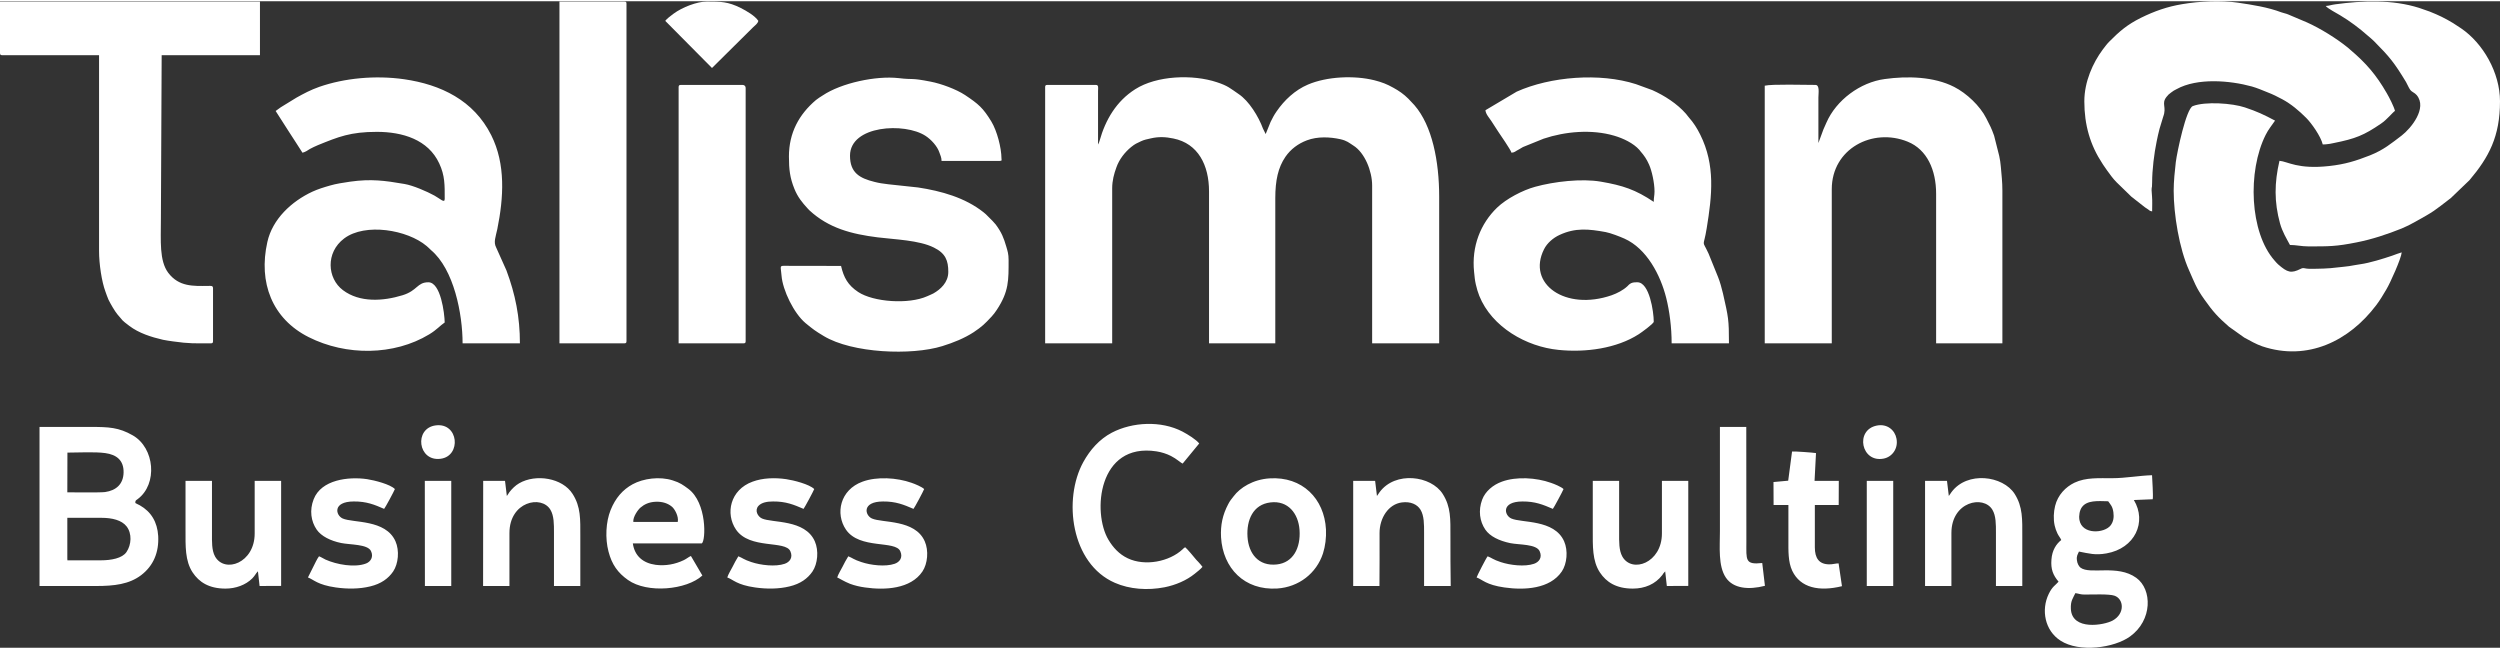 <?xml version="1.0" encoding="UTF-8"?>
<!-- Creator: CorelDRAW 2019 (64-Bit) -->
<svg xmlns="http://www.w3.org/2000/svg" xmlns:xlink="http://www.w3.org/1999/xlink" xmlns:xodm="http://www.corel.com/coreldraw/odm/2003" xml:space="preserve" width="547px" height="142px" version="1.1" shape-rendering="geometricPrecision" text-rendering="geometricPrecision" image-rendering="optimizeQuality" fill-rule="evenodd" clip-rule="evenodd" viewBox="0 0 259.94 67.22">
 <rect x="0" y="0" width="259.94" height="67.22" fill="#333333" stroke="none"/>
 <g id="Слой_x0020_1">
  <path fill="white" d="M7 53.71l3.53 0c1.13,0 2.12,0.24 2.63,0.89 0.58,0.74 0.51,1.91 -0.01,2.67 -0.44,0.65 -1.59,0.86 -2.66,0.86 -1.16,0 -2.32,0 -3.48,0l-0.01 -0.18 0 -4.24zm188.14 -9.59c-2.3,0.46 -1.62,3.91 0.73,3.43 0.85,-0.17 1.52,-1.02 1.32,-2.07 -0.16,-0.88 -0.96,-1.58 -2.05,-1.36zm-1.04 16.68l2.75 0 0 -10.93 -2.75 0 0 10.93zm-15.27 -16.54c0,3.62 0,7.23 0,10.85 0,1.63 -0.2,3.61 0.62,4.82 0.77,1.14 2.36,1.29 4.06,0.85l-0.28 -2.37c-1.81,0.2 -1.65,-0.32 -1.65,-2.17l-0.01 -11.98 -2.74 0zm7.1 5.59l-1.53 0.14 0.01 2.39 1.54 0c0,1.21 0,2.42 0,3.63 0,1.11 -0.04,2.28 0.4,3.21 0.85,1.78 2.8,2.18 5.17,1.6l-0.35 -2.37c-0.26,-0.01 -0.64,0.11 -0.98,0.1 -1.06,-0.01 -1.49,-0.65 -1.49,-1.77 -0.01,-1.47 0,-2.93 0,-4.4l2.48 0 0.01 -2.51 -2.52 0 0.15 -2.89c-0.28,-0.05 -2.28,-0.2 -2.49,-0.16l-0.4 3.03zm-24.47 2.93c0.09,-0.09 1.04,-1.86 1.11,-2.06 -0.22,-0.22 -0.95,-0.53 -1.32,-0.65 -1.52,-0.54 -3.59,-0.67 -5.09,-0.12 -0.92,0.33 -1.73,1.01 -2.05,1.87 -0.42,1.12 -0.26,2.26 0.33,3.12 0.48,0.7 1.44,1.16 2.58,1.4 0.92,0.19 2.74,0.08 3.07,0.85 0.3,0.67 -0.09,1.13 -0.59,1.3 -0.96,0.33 -2.49,0.15 -3.47,-0.18 -0.77,-0.25 -0.93,-0.44 -1.35,-0.6 -0.16,0.18 -1.11,2.05 -1.15,2.2 0.61,0.22 0.98,0.77 2.89,1.04 2.07,0.3 4.74,0.16 5.97,-1.66 0.54,-0.8 0.67,-2.17 0.24,-3.14 -1.02,-2.3 -4.42,-1.89 -5.49,-2.37 -0.74,-0.33 -1.07,-1.76 1.15,-1.77 1.33,-0.01 2.15,0.33 3.17,0.77zm4.15 -2.91c0,1.71 0,3.43 0,5.15 0,1.61 -0.06,3.16 0.74,4.37 0.67,1.01 1.7,1.68 3.42,1.68 1.26,0 2.34,-0.46 3.07,-1.41 0.04,-0.06 0.07,-0.1 0.12,-0.18l0.18 -0.2 0.17 1.52 2.23 -0.01 0 -10.92 -2.74 0c0,1.82 0,3.64 0,5.46 0,3.09 -3.13,4.18 -4.12,2.4 -0.36,-0.65 -0.33,-1.57 -0.33,-2.4 0,-1.81 0,-3.63 0,-5.46l-2.74 0zm37.02 1.57l-0.19 -1.57 -2.28 0 0 10.93 2.74 0c0,-1.84 0.01,-3.68 0,-5.51 0,-3.27 3.33,-3.97 4.26,-2.42 0.38,0.63 0.37,1.53 0.37,2.37 0,1.85 0,3.71 0,5.56l2.74 0c0,-1.72 0,-3.43 0,-5.15 0,-1.79 0.06,-3.07 -0.79,-4.42 -1.21,-1.9 -4.94,-2.41 -6.58,-0.18 -0.09,0.11 -0.19,0.3 -0.27,0.39zm-59.46 0l-0.19 -1.57 -2.28 0 0 10.93 2.73 0c0.01,-1.84 0.02,-3.68 0.01,-5.51 0,-1.57 0.93,-3 2.32,-3.18 0.9,-0.12 1.6,0.2 1.94,0.76 0.38,0.63 0.37,1.53 0.37,2.37 0,1.85 0,3.71 0,5.56l2.77 0c-0.03,-1.72 -0.03,-3.43 -0.03,-5.15 0,-1.79 0.06,-3.07 -0.8,-4.42 -1.2,-1.9 -4.93,-2.41 -6.57,-0.18 -0.09,0.11 -0.19,0.3 -0.27,0.39zm-11.08 0.67c1.84,-0.23 2.91,1.16 3.03,2.86 0.13,1.88 -0.67,3.41 -2.37,3.59 -1.9,0.2 -2.93,-1.13 -3.04,-2.88 -0.11,-1.72 0.56,-3.35 2.38,-3.57zm-5.13 3.63c0.19,3.2 2.43,5.54 5.85,5.32 2.23,-0.15 4.07,-1.57 4.75,-3.65 0.24,-0.76 0.35,-1.62 0.31,-2.49 -0.17,-3.2 -2.46,-5.53 -5.87,-5.31 -1.71,0.11 -3.07,0.97 -3.73,1.86 -0.21,0.27 -0.39,0.47 -0.57,0.83 -0.57,1.08 -0.81,2.16 -0.74,3.44zm-1.93 3.07c-0.12,-0.18 -0.28,-0.33 -0.43,-0.51 -0.08,-0.09 -0.14,-0.14 -0.22,-0.23 -0.21,-0.26 -0.96,-1.16 -1.15,-1.3 -0.15,0.08 -0.12,0.08 -0.25,0.2 -1.39,1.31 -3.94,1.8 -5.72,0.95 -0.89,-0.42 -1.53,-1.12 -2.01,-1.93 -1.69,-2.84 -1.08,-10.12 4.99,-9.19 0.53,0.08 1.08,0.26 1.51,0.48 0.6,0.3 1.03,0.73 1.22,0.79l1.72 -2.09c-0.33,-0.41 -1.16,-0.93 -1.75,-1.24 -2.21,-1.15 -5.2,-1 -7.34,0.12 -1.29,0.68 -2.26,1.78 -2.96,3.05 -2.13,3.87 -1.29,10.57 3.28,12.56 1.53,0.67 3.4,0.81 5.18,0.46 1.14,-0.23 2.27,-0.71 3.12,-1.4 0.28,-0.22 0.62,-0.49 0.81,-0.72zm90.76 2.73c0.4,0.06 0.52,0.15 0.97,0.15 0.75,0 2.56,-0.08 3.1,0.12 0.97,0.34 1.11,1.86 -0.19,2.58 -0.89,0.49 -4.23,1.08 -4.35,-1.2 -0.04,-0.85 0.21,-1.1 0.47,-1.65zm3.41 -9.55c0.25,0.36 0.45,0.51 0.54,1.13 0.08,0.56 -0.01,1.02 -0.29,1.38 -0.63,0.82 -2.96,1 -3.24,-0.57 -0.08,-0.47 0.03,-1.02 0.26,-1.33 0.53,-0.73 1.64,-0.64 2.73,-0.61zm4.63 -0.21c0.07,-0.31 -0.05,-2.04 -0.07,-2.5 -1.34,0.04 -2.78,0.31 -4.11,0.31 -1.42,0.01 -2.76,-0.1 -3.96,0.47 -0.91,0.44 -1.73,1.27 -2.01,2.42 -0.15,0.63 -0.19,1.34 -0.05,2.01 0.07,0.31 0.16,0.57 0.29,0.84 0.11,0.24 0.35,0.53 0.4,0.69 -0.51,0.4 -0.95,1.05 -1.02,2.03 -0.08,1.02 0.17,1.62 0.74,2.3 -0.34,0.39 -0.64,0.49 -1.02,1.27 -0.81,1.67 -0.41,3.81 1.22,4.86 1.96,1.27 5.58,0.76 7.23,-0.43 2.35,-1.69 2.32,-4.9 0.65,-6.1 -1.96,-1.42 -4.8,-0.3 -5.8,-1.06 -0.16,-0.12 -0.34,-0.44 -0.37,-0.76 -0.06,-0.47 0.08,-0.6 0.21,-0.91 1.06,0.2 1.68,0.4 2.86,0.19 2.97,-0.52 4.22,-3.27 2.85,-5.55l1.96 -0.08zm-178.53 -7.68c-2.28,0.3 -1.86,3.79 0.52,3.47 2.17,-0.29 1.88,-3.78 -0.52,-3.47zm-1.12 16.7l2.74 0 0 -10.93 -2.75 0 0.01 10.93zm-11.01 -3.09l-0.17 0.26c-0.05,0.1 -0.09,0.16 -0.14,0.26l-0.84 1.68c0.59,0.22 0.99,0.77 2.89,1.04 1.18,0.17 2.46,0.17 3.59,-0.11 1.13,-0.27 1.88,-0.82 2.38,-1.55 0.54,-0.8 0.67,-2.17 0.24,-3.14 -1.02,-2.3 -4.42,-1.89 -5.49,-2.37 -0.75,-0.34 -1.06,-1.76 1.15,-1.77 1.33,-0.01 2.15,0.33 3.16,0.77 0.1,-0.09 1.05,-1.86 1.12,-2.06 -0.49,-0.5 -2.12,-0.91 -2.89,-1.03 -1.92,-0.28 -4.77,0.04 -5.56,2.1 -0.44,1.13 -0.28,2.28 0.32,3.15 0.47,0.68 1.43,1.16 2.54,1.39 0.92,0.19 2.75,0.11 3.1,0.83 0.3,0.62 -0.04,1.12 -0.51,1.3 -1.17,0.45 -3.04,0.12 -4.22,-0.41 -0.23,-0.11 -0.45,-0.26 -0.67,-0.34zm50.38 -4.93c0.09,-0.09 1.04,-1.86 1.11,-2.06 -0.5,-0.5 -2.15,-0.92 -2.92,-1.03 -1.18,-0.17 -2.44,-0.13 -3.49,0.26 -2.34,0.85 -2.85,3.33 -1.72,4.99 1.43,2.08 5.15,1.08 5.65,2.25 0.3,0.67 -0.09,1.13 -0.59,1.3 -0.96,0.33 -2.49,0.15 -3.47,-0.18 -0.77,-0.25 -0.93,-0.44 -1.35,-0.6l-0.32 0.55c-0.11,0.19 -0.17,0.35 -0.28,0.54 -0.16,0.31 -0.46,0.8 -0.55,1.11 0.61,0.22 0.99,0.77 2.89,1.04 1.18,0.17 2.46,0.17 3.59,-0.11 1.13,-0.27 1.88,-0.82 2.38,-1.55 0.54,-0.8 0.67,-2.17 0.24,-3.14 -1.02,-2.3 -4.42,-1.89 -5.49,-2.37 -0.44,-0.2 -0.8,-0.84 -0.36,-1.32 0.33,-0.35 0.9,-0.45 1.51,-0.45 1.33,-0.01 2.15,0.33 3.17,0.77zm11.43 0c0.1,-0.09 1.04,-1.86 1.11,-2.06 -0.22,-0.22 -0.95,-0.53 -1.31,-0.65 -1.53,-0.54 -3.6,-0.67 -5.1,-0.12 -2.34,0.85 -2.85,3.33 -1.72,4.99 1.43,2.08 5.15,1.08 5.65,2.25 0.3,0.67 -0.09,1.13 -0.59,1.3 -0.96,0.33 -2.49,0.15 -3.46,-0.18 -0.78,-0.25 -0.94,-0.44 -1.36,-0.6l-0.32 0.55c-0.1,0.19 -0.17,0.35 -0.28,0.54 -0.16,0.31 -0.46,0.8 -0.55,1.11 0.16,0.06 0.74,0.43 1.33,0.66 0.48,0.18 1.03,0.31 1.56,0.38 2.07,0.3 4.75,0.16 5.97,-1.66 0.54,-0.8 0.67,-2.17 0.24,-3.14 -1.01,-2.3 -4.42,-1.89 -5.49,-2.37 -0.74,-0.33 -1.07,-1.76 1.15,-1.77 1.33,-0.01 2.15,0.33 3.17,0.77zm-75.69 -2.91c0,1.71 0,3.43 0,5.15 0,1.61 -0.06,3.16 0.74,4.37 0.67,1.01 1.7,1.68 3.42,1.68 1.05,0 2.09,-0.37 2.78,-1.06 0.28,-0.29 0.38,-0.52 0.5,-0.64 0.09,-0.1 -0.01,-0.01 0.09,-0.09l0.17 1.52 2.24 -0.01 0 -10.92 -2.75 0c0,1.82 0,3.64 0,5.46 0.01,3.09 -3.12,4.18 -4.12,2.4 -0.36,-0.65 -0.32,-1.57 -0.32,-2.4 0,-1.81 0,-3.63 0,-5.46l-2.75 0zm33.41 1.57l-0.19 -1.57 -2.27 0 -0.01 10.93 2.74 0c0,-1.84 0,-3.68 0,-5.51 0,-3.27 3.33,-3.98 4.26,-2.42 0.38,0.63 0.37,1.53 0.37,2.37 0,1.85 0,3.71 0,5.56l2.74 0c0,-1.72 0,-3.43 0,-5.15 0,-1.79 0.06,-3.07 -0.8,-4.42 -1.06,-1.68 -3.84,-2.11 -5.56,-1.11 -0.39,0.22 -0.76,0.59 -1.02,0.93 -0.08,0.11 -0.18,0.3 -0.26,0.39zm13.15 2.7c-0.06,-0.53 0.51,-1.3 0.74,-1.49 0.4,-0.34 0.88,-0.58 1.59,-0.61 0.72,-0.03 1.29,0.18 1.69,0.52 0.27,0.22 0.72,0.99 0.6,1.58l-4.62 0zm7.12 2.23c0.42,-0.26 0.56,-4.22 -1.41,-5.68 -0.53,-0.39 -0.84,-0.63 -1.61,-0.87 -1.36,-0.44 -3.07,-0.2 -4.17,0.4 -1.04,0.57 -1.79,1.44 -2.29,2.68 -0.5,1.24 -0.58,2.96 -0.22,4.32 0.35,1.35 0.97,2.21 2.02,2.95 2.01,1.43 6.1,1.04 7.74,-0.46l-1.19 -2.03c-0.23,0.09 -0.46,0.3 -0.74,0.43 -0.89,0.43 -1.9,0.62 -2.92,0.49 -1.33,-0.18 -2.2,-0.93 -2.38,-2.23l7.17 0zm-65.96 -9.44c1.14,0 2.85,-0.1 3.93,0.05 1.17,0.16 1.94,0.74 1.91,2.03 -0.03,1.21 -0.79,1.86 -1.92,2.02 -0.55,0.07 -3.17,0.03 -3.93,0.03l0.01 -4.13zm7.06 5.24c0,-0.28 0.04,-0.25 0.25,-0.41 2.1,-1.57 1.76,-5.32 -0.51,-6.62 -1.46,-0.84 -2.51,-0.88 -4.41,-0.88 -1.76,0 -3.53,0 -5.29,0l0 16.54c1.96,0 3.92,0 5.88,0 1.89,0 3.44,-0.18 4.69,-1.13 1.27,-0.97 1.86,-2.37 1.77,-4.07 -0.09,-1.45 -0.73,-2.52 -1.91,-3.19 -0.16,-0.09 -0.35,-0.16 -0.47,-0.24z"></path>
  <path fill="white" d="M114.17 14.9l0 -5.58c0.01,-0.33 0.08,-0.62 -0.23,-0.62l-5.04 0c-0.18,0 -0.23,0.06 -0.23,0.23l0 26.64 6.97 0 0 -16.11c0,-0.81 0.19,-1.51 0.44,-2.19 0.29,-0.83 0.88,-1.58 1.53,-2.11 0.44,-0.35 0.56,-0.38 1.02,-0.6 0.34,-0.16 0.62,-0.21 1.02,-0.3 0.82,-0.19 1.53,-0.16 2.35,0.01 2.58,0.52 3.71,2.78 3.71,5.5l0 15.8 6.89 0 0 -15.1c0,-1.83 0.29,-3.18 1.05,-4.29 0.55,-0.8 1.33,-1.38 2.24,-1.72 1.11,-0.42 2.4,-0.35 3.46,-0.12 0.71,0.16 0.92,0.38 1.36,0.66 1.2,0.74 1.96,2.68 1.96,4.15l0 16.42 6.97 0 0 -15.25c0,-3.67 -0.72,-7.38 -2.57,-9.51 -0.05,-0.06 -0.1,-0.11 -0.15,-0.16l-0.15 -0.16c-0.13,-0.15 -0.19,-0.2 -0.34,-0.36 -0.46,-0.46 -0.97,-0.82 -1.56,-1.14 -0.68,-0.38 -1.18,-0.57 -1.95,-0.77 -2.11,-0.53 -4.96,-0.4 -6.94,0.45 -1.33,0.57 -2.44,1.61 -3.25,2.79 -0.27,0.39 -0.4,0.65 -0.62,1.09l-0.51 1.26 -0.28 -0.57c-0.46,-1.25 -1.45,-2.87 -2.53,-3.59 -0.87,-0.59 -1.1,-0.85 -2.26,-1.23 -2.52,-0.84 -6.26,-0.7 -8.5,0.73 -1.95,1.24 -3.09,3.17 -3.7,5.36 -0.04,0.12 -0.01,0.06 -0.06,0.18l-0.1 0.21zm-45 -12.86l4.86 4.9 4.26 -4.22c0.21,-0.21 0.48,-0.37 0.56,-0.68 -0.36,-0.53 -1.2,-1.02 -1.83,-1.34 -1.32,-0.66 -2.08,-0.67 -3.52,-0.67 -1.03,0 -2.57,0.6 -3.46,1.26 -0.26,0.2 -0.71,0.52 -0.87,0.75zm1.39 6.89l0 26.64 6.74 0c0.18,0 0.23,-0.06 0.23,-0.23l0 -26.33c0,-0.18 -0.13,-0.31 -0.31,-0.31l-6.43 0c-0.17,0 -0.23,0.06 -0.23,0.23zm-12.39 26.64l6.74 0c0.18,0 0.23,-0.06 0.23,-0.23l0 -35.08c0,-0.18 -0.05,-0.23 -0.23,-0.23l-6.74 0 0 35.54zm-58.17 -30.2c0,0.18 0.05,0.24 0.23,0.24l10.07 0 0 20.36c0,1.37 0.28,3.19 0.66,4.21 0.13,0.33 0.18,0.55 0.32,0.85 0.2,0.41 0.66,1.21 0.94,1.54 0.64,0.73 0.37,0.53 1.22,1.18 1,0.76 2.29,1.17 3.51,1.45 0.31,0.07 0.67,0.11 1.06,0.17 1.67,0.24 2.28,0.2 3.91,0.2 0.18,0 0.23,-0.06 0.23,-0.23l0 -5.5c0,-0.3 -0.24,-0.24 -0.53,-0.24 -1.51,0.01 -3.01,0.11 -4.13,-1.37 -0.94,-1.26 -0.76,-3.36 -0.76,-5.51l0.08 -17.11 10.22 0 0 -5.58 -27.03 0 0 5.34zm82.03 10.77c0,1.33 0.1,2.21 0.57,3.37 0.34,0.84 0.8,1.41 1.37,2.03l0.19 0.2c2.01,1.86 4.39,2.47 7.1,2.81 1.78,0.22 4.3,0.29 5.84,1.06 1.22,0.6 1.5,1.36 1.5,2.53 0,1.11 -0.83,1.83 -1.55,2.24 -0.2,0.11 -0.41,0.18 -0.64,0.29 -1.93,0.87 -5.59,0.61 -7.18,-0.44 -1.07,-0.71 -1.5,-1.5 -1.78,-2.71l-5.74 -0.01c-0.71,-0.01 -0.53,-0.01 -0.45,1.01 0.12,1.54 1.29,3.93 2.49,4.94 0.79,0.65 1,0.81 1.9,1.35 2.96,1.79 9.13,2.04 12.32,1.05 1.17,-0.36 2.32,-0.83 3.27,-1.45 0.87,-0.58 1.18,-0.89 1.82,-1.58 0.01,-0.01 0.03,-0.03 0.04,-0.04 0.22,-0.23 0.36,-0.44 0.54,-0.7 1.28,-1.93 1.23,-3.11 1.23,-5.19 0,-0.62 -0.1,-0.91 -0.24,-1.39 -0.27,-0.92 -0.48,-1.46 -1.1,-2.3l-0.33 -0.37c-0.01,-0.01 -0.03,-0.03 -0.04,-0.04l-0.66 -0.66c-0.09,-0.08 -0.16,-0.14 -0.25,-0.21 -1.91,-1.51 -4.37,-2.2 -6.8,-2.57l-3.08 -0.33c-0.64,-0.08 -0.94,-0.12 -1.45,-0.25 -1.53,-0.38 -2.54,-0.94 -2.54,-2.72 0,-3.17 5.7,-3.48 7.86,-2.06 0.58,0.38 1.22,1.07 1.44,1.74 0.09,0.25 0.22,0.52 0.22,0.86l6.05 0c0.27,0 0.18,-0.11 0.18,-0.25 -0.01,-1.13 -0.46,-2.86 -1.05,-3.84 -0.86,-1.41 -1.33,-1.82 -2.74,-2.76 -0.91,-0.6 -2.48,-1.18 -3.57,-1.39 -2.19,-0.43 -1.67,-0.17 -3.35,-0.37 -2.33,-0.26 -5.94,0.5 -7.89,1.81 -0.23,0.15 -0.49,0.3 -0.69,0.47 -1.77,1.5 -2.81,3.42 -2.81,5.87zm107.04 -1.4l0 -4.72c0,-0.46 0.16,-1.32 -0.31,-1.32 -1.04,0 -4.5,-0.1 -5.27,0.08l0 26.79 6.97 0 0 -16.03c0,-4.21 4.25,-6.42 7.89,-4.94 2.03,0.82 2.96,2.97 2.96,5.41l0 15.56 6.89 0 0 -15.87c0,-0.92 -0.09,-1.65 -0.16,-2.48 -0.03,-0.38 -0.09,-0.78 -0.17,-1.14l-0.53 -2.1c-0.3,-0.84 -0.43,-1.05 -0.82,-1.82 -0.64,-1.27 -2.03,-2.59 -3.33,-3.25 -2.1,-1.08 -4.88,-1.15 -7.23,-0.82 -2.54,0.34 -5.04,2.19 -6.06,4.54 -0.12,0.28 -0.2,0.43 -0.31,0.7l-0.52 1.41zm-34.62 -3.41c0.03,0.42 0.43,0.83 0.63,1.15 0.24,0.38 0.45,0.71 0.7,1.08 0.19,0.29 1.3,1.88 1.38,2.19 0.36,-0.03 0.36,-0.14 0.8,-0.36 0.18,-0.1 0.23,-0.14 0.39,-0.23l2.15 -0.87c2.24,-0.75 4.99,-1 7.34,-0.31 0.93,0.27 2,0.78 2.62,1.48l0.1 0.13c0.4,0.46 0.65,0.82 0.91,1.41 0.28,0.63 0.56,1.88 0.56,2.77 0,0.45 -0.08,0.59 -0.08,1.09 -1.89,-1.27 -3.22,-1.71 -5.49,-2.1 -2.01,-0.35 -4.88,-0.01 -6.84,0.53 -1.31,0.36 -2.99,1.24 -3.96,2.17 -1.71,1.65 -2.67,4.02 -2.39,6.69 0.07,0.61 0.06,0.75 0.18,1.29 0.12,0.49 0.19,0.76 0.36,1.19 1.31,3.25 4.89,5.29 8.24,5.62 2.83,0.29 6.04,-0.15 8.34,-1.63 0.24,-0.15 1.56,-1.1 1.56,-1.3 0,-1.03 -0.45,-4.1 -1.7,-4.1 -0.38,0 -0.6,0.01 -0.86,0.23l-0.19 0.19c-0.43,0.4 -1.04,0.72 -1.63,0.93 -4.8,1.66 -8.84,-1.18 -7.03,-4.78 0.32,-0.65 0.96,-1.19 1.61,-1.49 1.65,-0.77 3.05,-0.62 4.8,-0.3 0.5,0.09 1.48,0.47 1.95,0.68 2.32,1.04 3.75,3.78 4.35,6.18 0.34,1.36 0.56,3.05 0.56,4.71l5.96 0c0,-2.49 -0.06,-2.71 -0.62,-5.18 -0.12,-0.51 -0.32,-1.25 -0.52,-1.73l-0.98 -2.42c-0.73,-1.58 -0.54,-0.47 -0.19,-2.66 0.55,-3.38 0.91,-6.53 -0.68,-9.72 -0.34,-0.68 -0.69,-1.23 -1.17,-1.77 -0.15,-0.17 -0.17,-0.23 -0.31,-0.39 -0.92,-1.05 -2.23,-1.89 -3.5,-2.46l-1.7 -0.62c-3.76,-1.21 -8.9,-0.79 -12.4,0.78l-3.25 1.93zm-125.79 0.08l1.39 2.17c0.24,0.36 0.46,0.7 0.7,1.08l0.7 1.09c0.32,-0.08 0.53,-0.24 0.77,-0.39 0.28,-0.15 0.53,-0.27 0.84,-0.4 2.14,-0.87 3.38,-1.38 6.13,-1.38 2.66,0 5.33,0.8 6.48,3.28 0.6,1.28 0.57,2.26 0.57,3.69 0,0.49 -0.46,-0.01 -1.06,-0.34 -0.78,-0.43 -2.23,-1.06 -3.12,-1.21 -2.04,-0.35 -3.47,-0.55 -5.66,-0.24 -0.72,0.11 -1.44,0.21 -2.08,0.4 -0.32,0.1 -0.65,0.18 -0.95,0.29 -0.32,0.12 -0.58,0.2 -0.89,0.35 -2.17,1.01 -4.15,2.85 -4.68,5.23 -0.95,4.22 0.5,7.98 4.29,9.89 3.9,1.97 8.88,1.93 12.53,-0.28 0.8,-0.48 1.13,-0.91 1.62,-1.24 -0.02,-0.95 -0.41,-4.18 -1.7,-4.18 -1.18,0 -1.12,0.87 -2.69,1.35 -2.02,0.62 -4.45,0.78 -6.19,-0.53 -1.63,-1.22 -1.83,-3.91 0.13,-5.38 2.19,-1.64 6.57,-0.9 8.57,0.79 0.15,0.12 0.21,0.2 0.36,0.33 0.02,0.02 0.07,0.06 0.08,0.08 2.41,2.01 3.3,6.68 3.3,9.71l5.96 0c0,-2.75 -0.48,-5.11 -1.4,-7.58l-1.08 -2.41c-0.28,-0.55 -0.04,-1.08 0.13,-1.89 0.66,-3.27 0.88,-6.75 -0.63,-9.76 -1.82,-3.64 -5.26,-5.27 -9.05,-5.82 -3.01,-0.43 -6.21,-0.12 -8.83,0.79 -0.91,0.32 -1.61,0.7 -2.37,1.12l-1.63 1c-0.19,0.13 -0.36,0.27 -0.54,0.39z"></path>
  <path fill="white" d="M216.72 10.4c0,2.47 0.61,4.56 1.88,6.48 0.03,0.05 0.05,0.07 0.09,0.14l0.38 0.55c0.32,0.44 0.62,0.87 1,1.25l1.49 1.45c0.01,0.01 0.03,0.03 0.04,0.04l1.43 1.12c0.15,0.1 0.18,0.11 0.33,0.22 0.19,0.14 0.13,0.14 0.41,0.2 0,-0.47 0.03,-1.08 -0.01,-1.54 -0.11,-1.35 0.01,-0.52 0.01,-1.47 0,-1.31 0.21,-3.01 0.47,-4.26 0.08,-0.41 0.19,-0.9 0.3,-1.32l0.38 -1.25c0.39,-1.03 -0.22,-1.34 0.34,-2.06 0.03,-0.04 0.19,-0.22 0.22,-0.25l0.25 -0.2c0.11,-0.08 0.19,-0.14 0.28,-0.2 0.08,-0.05 0.19,-0.1 0.3,-0.16 2.16,-1.2 5.57,-0.9 7.82,-0.28 0.53,0.15 1.13,0.4 1.64,0.61 0.55,0.21 1.01,0.44 1.53,0.72 0.92,0.49 1.76,1.21 2.48,1.93 0.55,0.54 1.53,1.93 1.73,2.77 0.46,0 0.79,-0.08 1.16,-0.15 2.24,-0.45 3.12,-0.8 4.89,-2.01 0.64,-0.43 1.19,-1.15 1.46,-1.33 -0.11,-0.45 -0.6,-1.41 -0.86,-1.85 -1.08,-1.88 -2.14,-3.11 -3.78,-4.5l-0.25 -0.22c-1.21,-0.98 -2.88,-2.01 -4.26,-2.63l-1.96 -0.83c-0.26,-0.11 -0.44,-0.12 -0.71,-0.22 -1.39,-0.53 -3.02,-0.78 -4.5,-1 -1.82,-0.27 -3.99,-0.15 -5.79,0.15 -1.57,0.26 -2.9,0.73 -4.3,1.42 -1.43,0.71 -2.23,1.4 -3.32,2.5 -0.23,0.23 -0.45,0.54 -0.66,0.81 -1.02,1.37 -1.91,3.34 -1.91,5.37zm9.29 9.29c0,2.45 0.57,6.02 1.61,8.31 0.54,1.21 0.72,1.8 1.57,2.99 0.92,1.3 1.41,1.84 2.57,2.85l1.59 1.13c0.59,0.32 1.23,0.69 1.87,0.91 4.73,1.58 9.05,-0.57 11.85,-4.28 0.41,-0.54 0.7,-1.04 1.06,-1.65 0.39,-0.65 1.53,-3.17 1.59,-3.84 -0.27,0.07 -0.67,0.23 -0.98,0.34 -0.94,0.32 -2.36,0.76 -3.3,0.89 -0.47,0.06 -0.72,0.13 -1.19,0.2 -0.46,0.07 -0.77,0.08 -1.25,0.14 -0.86,0.12 -1.91,0.14 -2.89,0.14 -0.49,0 -0.57,-0.17 -0.91,0.01 -0.97,0.48 -1.35,0.39 -2.34,-0.48 -0.15,-0.13 -0.22,-0.24 -0.37,-0.4 -2.58,-2.92 -2.82,-9.26 -0.92,-13.05 0.3,-0.6 0.63,-0.97 0.98,-1.49 -1.19,-0.63 -1.85,-0.94 -3.13,-1.37 -1.3,-0.44 -4.13,-0.64 -5.42,-0.14 -0.69,0.27 -1.63,4.73 -1.77,5.83 -0.1,0.84 -0.22,2.02 -0.22,2.96zm15.81 -19.2c0.16,0.24 1.17,0.77 1.5,0.97 0.55,0.33 0.98,0.62 1.48,0.99 0.51,0.38 0.91,0.7 1.37,1.11 0.26,0.23 0.41,0.33 0.66,0.58 1.64,1.65 2.12,2.25 3.34,4.26 0.14,0.24 0.28,0.6 0.43,0.8 0.19,0.26 0.45,0.29 0.68,0.56 1.13,1.36 -0.6,3.46 -1.56,4.2 -1.08,0.82 -1.87,1.49 -3.29,2.06 -1.5,0.59 -2.61,0.93 -4.23,1.11 -3.29,0.37 -4.33,-0.47 -5.19,-0.54 -0.53,2.29 -0.56,4.26 0.06,6.52 0.25,0.88 0.65,1.52 1.03,2.23 0.66,0 1.18,0.15 1.93,0.15 2.12,0 2.87,0.01 5.01,-0.42 1.58,-0.31 3.18,-0.84 4.67,-1.44 0.46,-0.19 0.97,-0.44 1.4,-0.69 2.02,-1.12 1.94,-1.11 3.72,-2.48l1.94 -1.86c2.01,-2.38 3.17,-4.53 3.17,-8.2 0,-2.97 -1.76,-6.03 -4.04,-7.58 -0.29,-0.19 -0.57,-0.38 -0.84,-0.55 -0.9,-0.54 -1.49,-0.82 -2.44,-1.2l-1.09 -0.38c-2.78,-0.88 -5.87,-0.76 -8.72,-0.37 -0.4,0.05 -0.65,0.16 -0.99,0.17z"></path>
 </g>
</svg>
